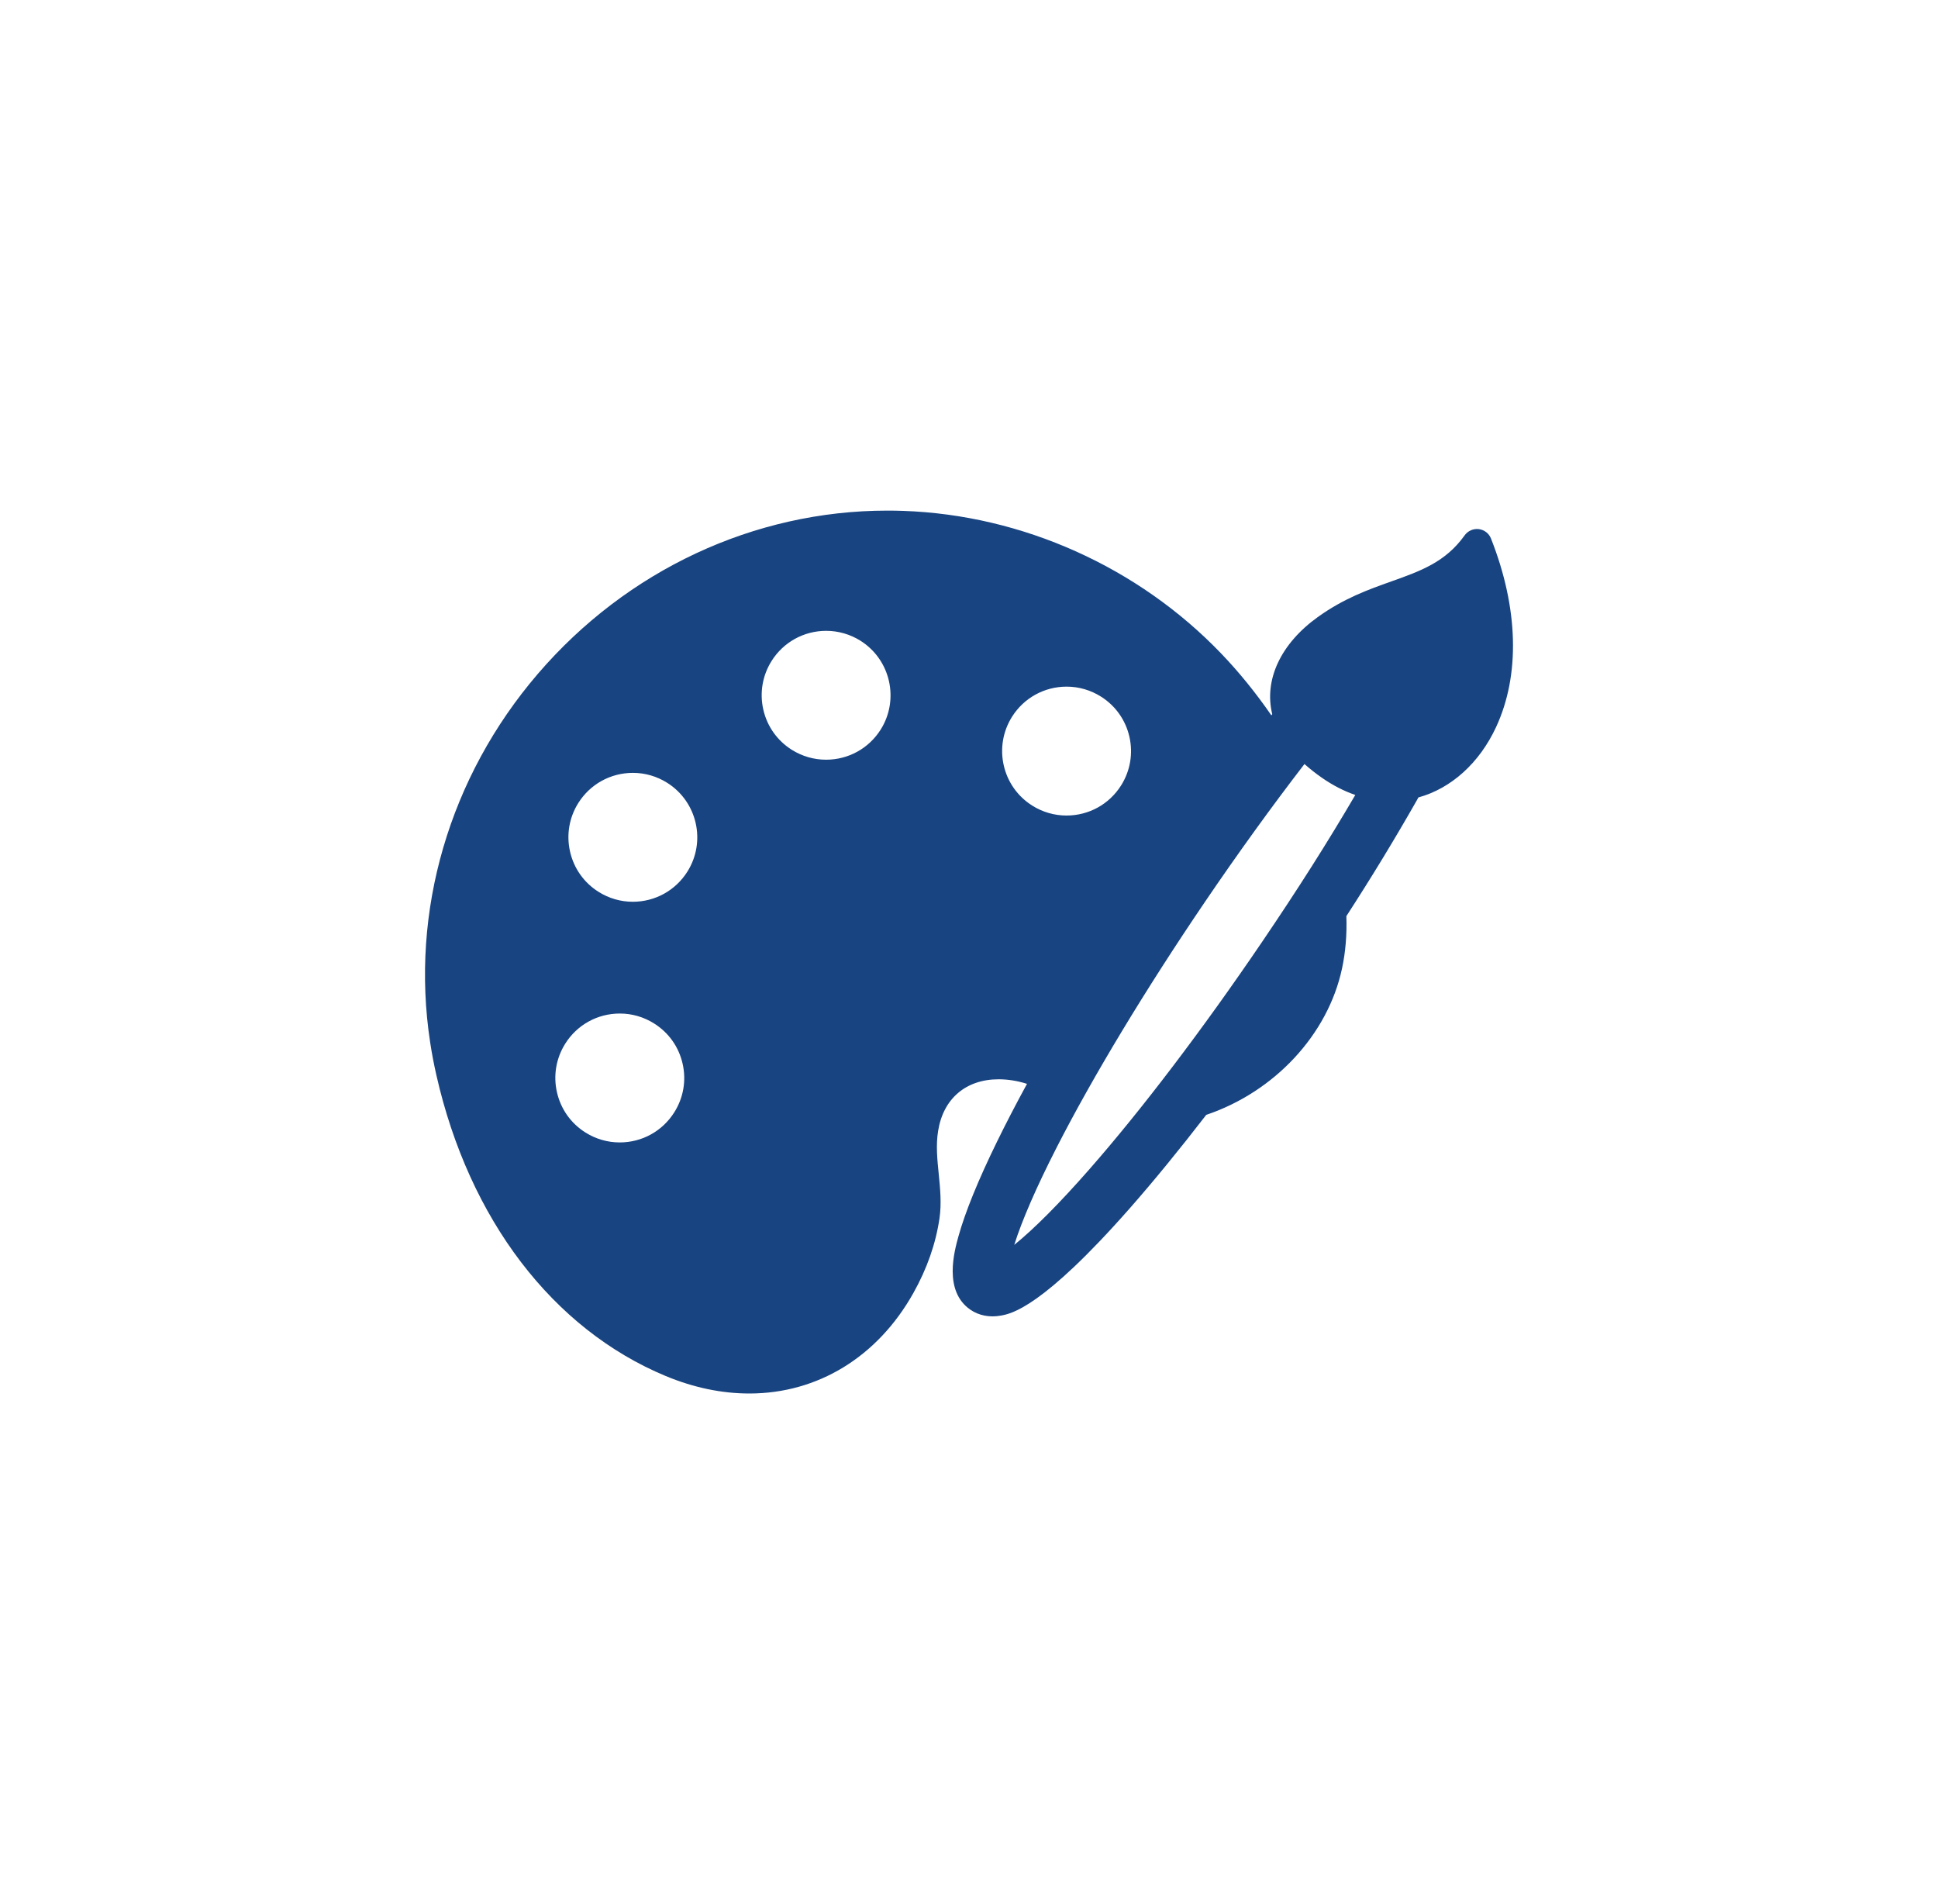 <svg width="57" height="56" viewBox="0 0 57 56" fill="none" xmlns="http://www.w3.org/2000/svg">
<g clip-path="url(#clip0)">
<path d="M43.853 15.839C43.794 15.688 43.656 15.581 43.494 15.561C43.333 15.542 43.173 15.612 43.078 15.744C42.517 16.532 41.78 16.794 40.926 17.098C40.238 17.343 39.526 17.597 38.757 18.149C37.669 18.93 37.171 19.995 37.419 21.004L37.393 21.038C36.938 20.379 36.444 19.769 35.922 19.225C33.482 16.678 30.072 15.147 26.566 15.025C26.411 15.019 26.254 15.017 26.099 15.017C22.184 15.017 18.438 16.767 15.819 19.818C13.214 22.853 12.06 26.804 12.652 30.658C12.701 30.981 12.763 31.306 12.836 31.626C13.799 35.863 16.258 39.087 19.582 40.47C20.402 40.81 21.228 40.983 22.039 40.983C24.052 40.983 25.811 39.906 26.864 38.028C27.265 37.314 27.523 36.575 27.632 35.832C27.696 35.393 27.652 34.955 27.61 34.531C27.566 34.094 27.524 33.681 27.591 33.265C27.742 32.311 28.408 31.742 29.372 31.742C29.646 31.742 29.926 31.787 30.206 31.876C29.878 32.477 29.581 33.051 29.321 33.583C28.77 34.709 28.39 35.643 28.191 36.356C28.069 36.796 27.743 37.965 28.537 38.516C28.789 38.691 29.109 38.753 29.442 38.691C29.742 38.636 30.655 38.466 33.248 35.514C33.944 34.721 34.694 33.804 35.478 32.788C37.49 32.11 39.057 30.424 39.471 28.485C39.575 28.001 39.618 27.482 39.599 26.944C40.353 25.779 41.014 24.692 41.679 23.524C41.692 23.502 41.704 23.478 41.717 23.453C42.682 23.189 43.513 22.438 44.001 21.387C44.714 19.854 44.661 17.884 43.853 15.839ZM32.974 23.099C32.624 23.654 32.024 23.985 31.368 23.985C31.012 23.985 30.663 23.884 30.36 23.693C29.932 23.423 29.634 23.003 29.522 22.509C29.41 22.016 29.497 21.508 29.766 21.079C30.116 20.525 30.716 20.194 31.372 20.194C31.728 20.194 32.077 20.295 32.38 20.486C32.808 20.755 33.106 21.176 33.218 21.669C33.33 22.163 33.243 22.671 32.974 23.099ZM35.434 26.533C36.392 25.121 37.405 23.718 38.367 22.47C38.523 22.61 38.698 22.748 38.887 22.879C39.2 23.096 39.527 23.265 39.862 23.38C39.049 24.769 38.176 26.146 37.118 27.704C35.38 30.265 33.573 32.644 32.029 34.402C31.167 35.384 30.413 36.143 29.831 36.612C30.056 35.895 30.484 34.91 31.081 33.742C32.148 31.655 33.694 29.095 35.434 26.533ZM18.612 26.521C18.255 26.521 17.907 26.42 17.604 26.229C17.175 25.959 16.878 25.539 16.766 25.045C16.654 24.552 16.74 24.044 17.01 23.615C17.359 23.061 17.959 22.73 18.616 22.73C18.972 22.73 19.32 22.831 19.623 23.022C20.508 23.579 20.774 24.751 20.217 25.635C19.868 26.189 19.268 26.521 18.612 26.521ZM16.625 30.694C16.974 30.139 17.574 29.808 18.231 29.808C18.587 29.808 18.935 29.909 19.238 30.1C19.667 30.369 19.965 30.79 20.077 31.284C20.189 31.777 20.102 32.285 19.832 32.713C19.483 33.268 18.883 33.599 18.227 33.599C17.87 33.599 17.522 33.498 17.219 33.307C16.79 33.037 16.493 32.617 16.381 32.123C16.269 31.63 16.356 31.122 16.625 30.694ZM22.694 19.438C23.044 18.884 23.644 18.553 24.3 18.553C24.656 18.553 25.005 18.654 25.308 18.844C26.192 19.401 26.458 20.574 25.902 21.458C25.552 22.012 24.952 22.343 24.296 22.343C23.94 22.343 23.591 22.242 23.288 22.052C22.86 21.782 22.562 21.362 22.45 20.868C22.338 20.374 22.425 19.867 22.694 19.438Z" fill="#184481"/>
</g>
<defs>
<clipPath id="clip0">
<rect width="32" height="32" fill="white" transform="translate(12.5 12)"/>
</clipPath>
</defs>
</svg>
